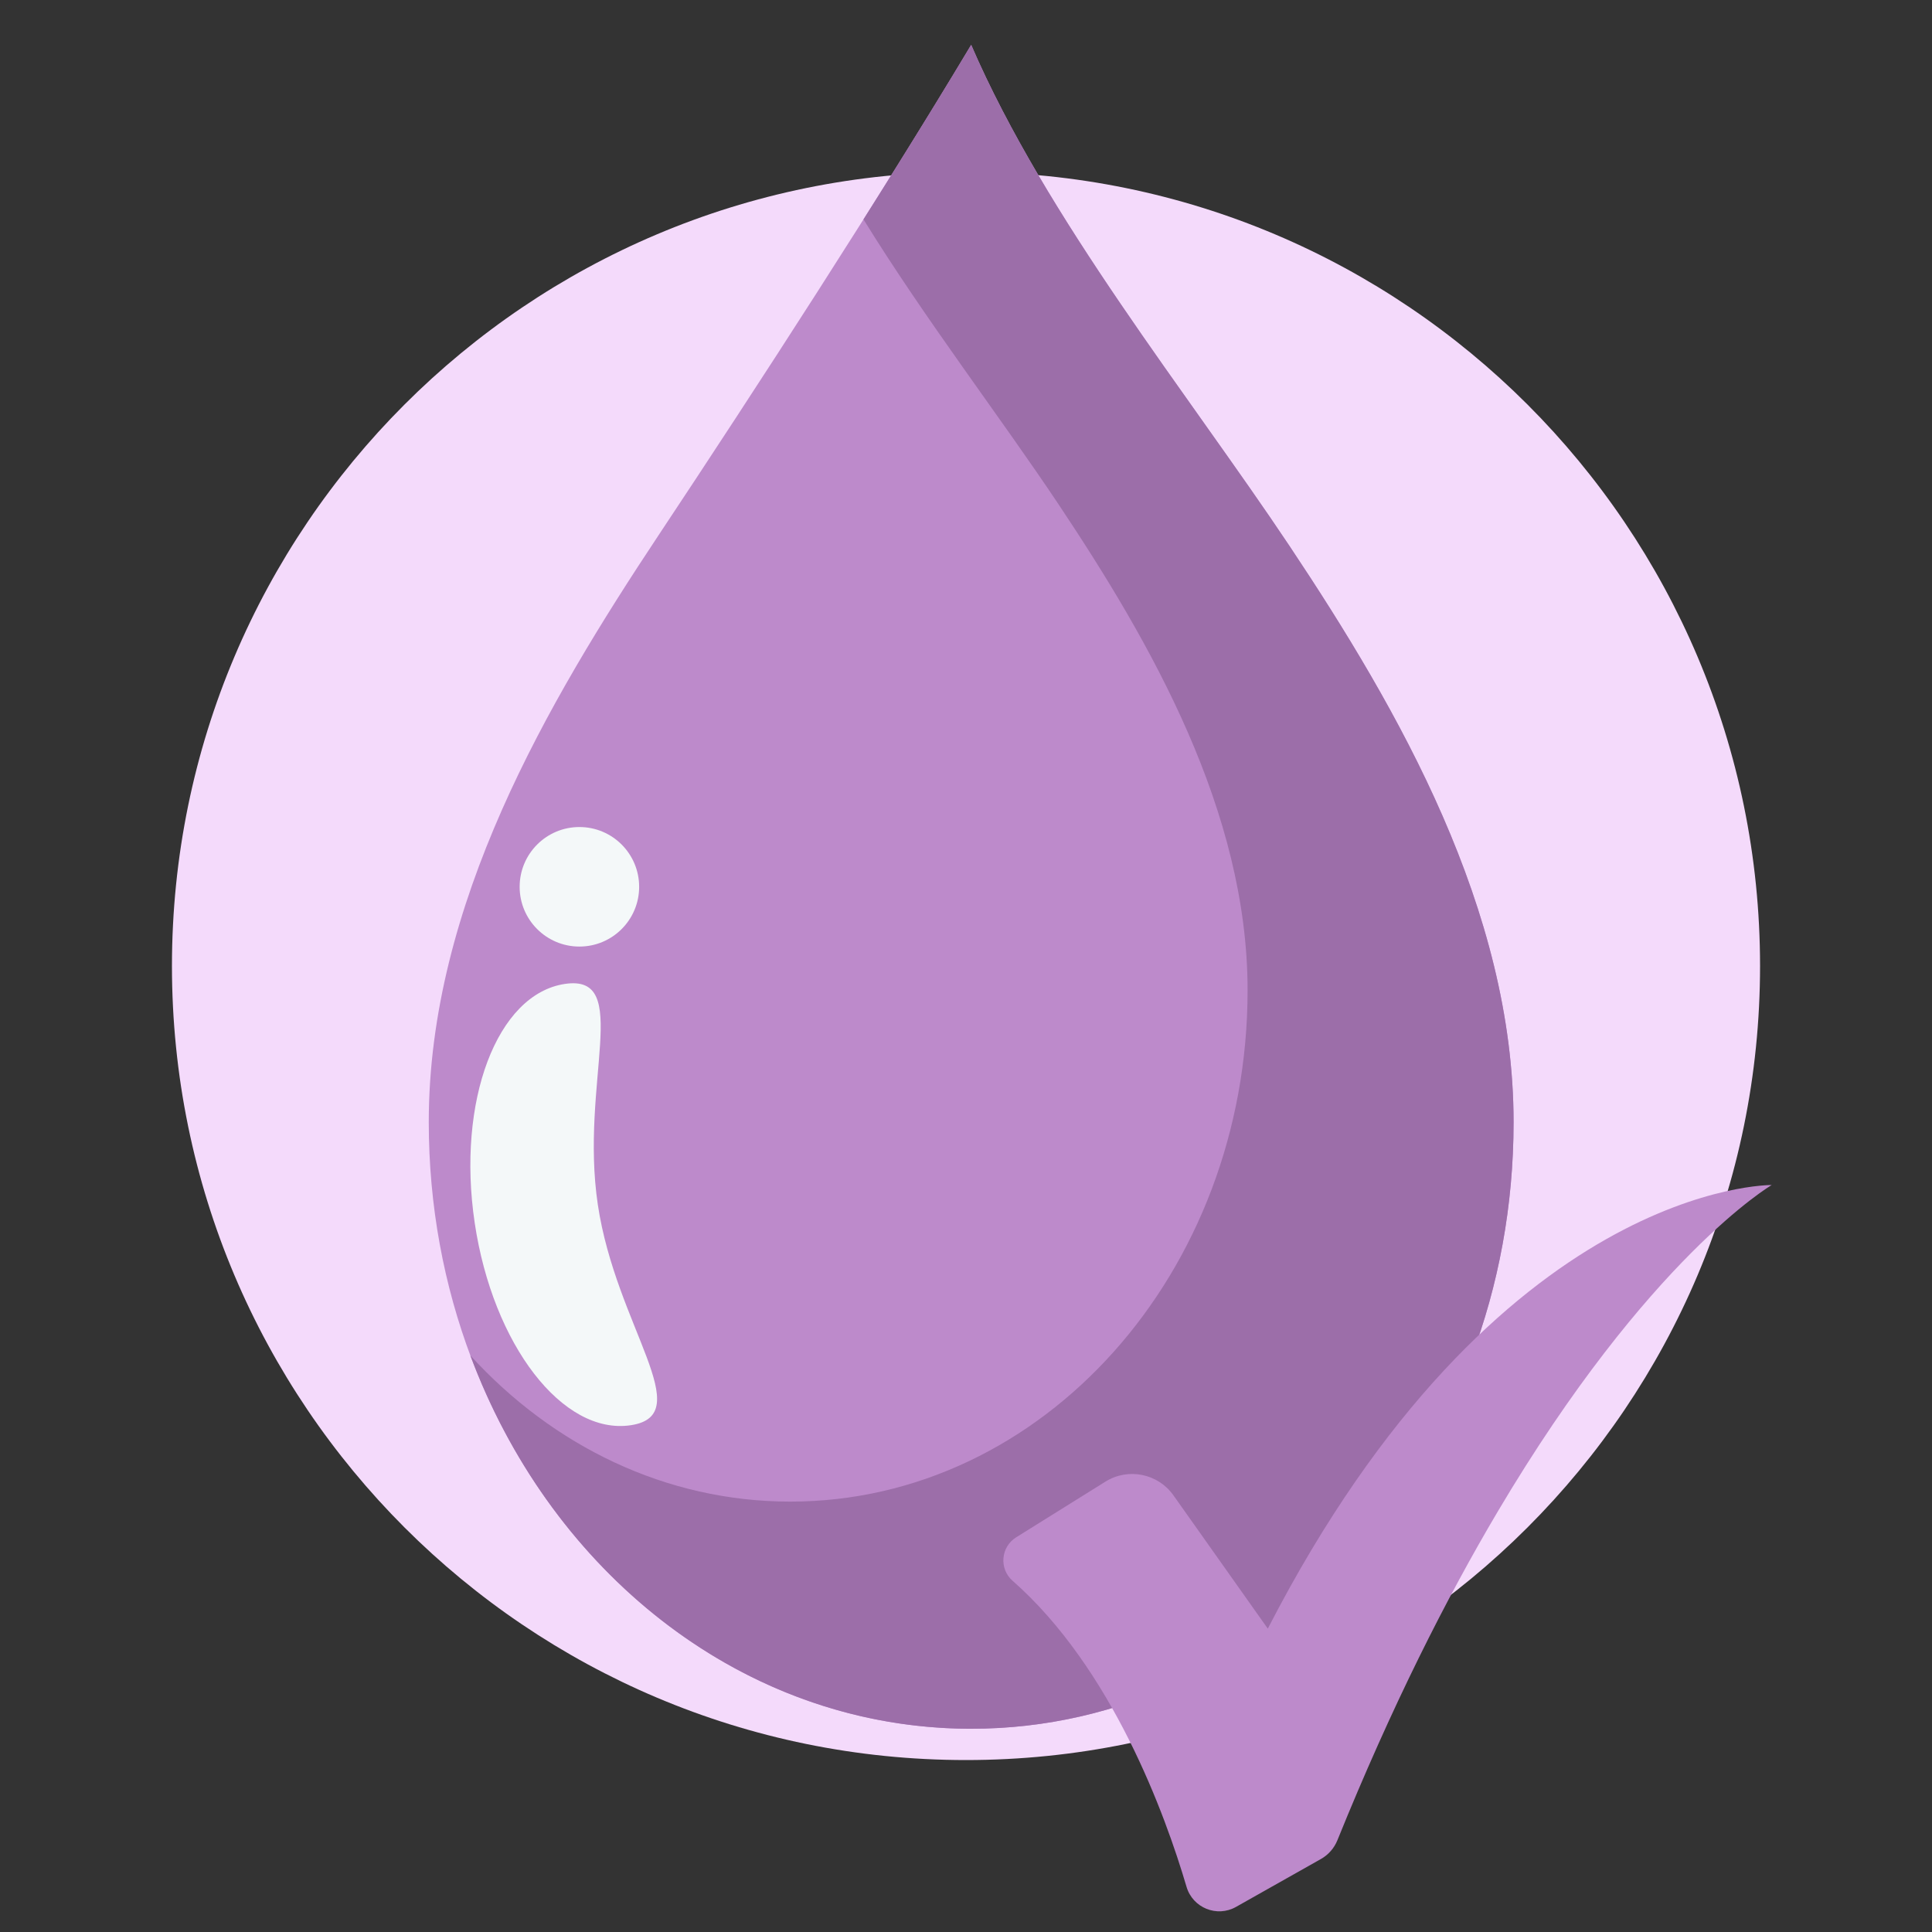 <svg xmlns="http://www.w3.org/2000/svg" xmlns:xlink="http://www.w3.org/1999/xlink" width="500" zoomAndPan="magnify" viewBox="0 0 375 375" height="500" preserveAspectRatio="xMidYMid meet" version="1.0"><rect x="0" y="0" width="375" height="375" fill="#333333" stroke="none"/><defs><clipPath id="422c30ad33"><path d="M 33.375 33.375 L 341.625 33.375 L 341.625 341.625 L 33.375 341.625 Z M 33.375 33.375 " clip-rule="nonzero"/></clipPath><clipPath id="1dd5d49115"><path d="M 187.5 33.375 C 102.379 33.375 33.375 102.379 33.375 187.5 C 33.375 272.621 102.379 341.625 187.5 341.625 C 272.621 341.625 341.625 272.621 341.625 187.5 C 341.625 102.379 272.621 33.375 187.5 33.375 Z M 187.5 33.375 " clip-rule="nonzero"/></clipPath><clipPath id="994f48c7fa"><path d="M 0.375 0.375 L 308.625 0.375 L 308.625 308.625 L 0.375 308.625 Z M 0.375 0.375 " clip-rule="nonzero"/></clipPath><clipPath id="ad7162198f"><path d="M 154.5 0.375 C 69.379 0.375 0.375 69.379 0.375 154.5 C 0.375 239.621 69.379 308.625 154.5 308.625 C 239.621 308.625 308.625 239.621 308.625 154.5 C 308.625 69.379 239.621 0.375 154.5 0.375 Z M 154.5 0.375 " clip-rule="nonzero"/></clipPath><clipPath id="b35364be9a"><rect x="0" width="309" y="0" height="309"/></clipPath><clipPath id="0404e411d6"><path d="M 83.102 8.711 L 293.852 8.711 L 293.852 335.711 L 83.102 335.711 Z M 83.102 8.711 " clip-rule="nonzero"/></clipPath><clipPath id="9992508d0e"><path d="M 167 8.711 L 293.852 8.711 L 293.852 335.711 L 167 335.711 Z M 167 8.711 " clip-rule="nonzero"/></clipPath><clipPath id="a824d3afba"><path d="M 91 8.711 L 293.852 8.711 L 293.852 335.711 L 91 335.711 Z M 91 8.711 " clip-rule="nonzero"/></clipPath><clipPath id="0be32c2d99"><path d="M 194 230 L 343.883 230 L 343.883 371 L 194 371 Z M 194 230 " clip-rule="nonzero"/></clipPath></defs><g clip-path="url(#422c30ad33)"><g clip-path="url(#1dd5d49115)"><g transform="matrix(1, 0, 0, 1, 33, 33)"><g clip-path="url(#b35364be9a)"><g clip-path="url(#994f48c7fa)"><g clip-path="url(#ad7162198f)"><path fill="#f4dafb" d="M 0.375 0.375 L 308.625 0.375 L 308.625 308.625 L 0.375 308.625 Z M 0.375 0.375 " fill-opacity="1" fill-rule="nonzero"/></g></g></g></g></g></g><g clip-path="url(#0404e411d6)"><path fill="#bd8acb" d="M 293.785 217.816 C 293.785 282.84 246.648 335.551 188.504 335.551 C 130.355 335.551 83.223 282.836 83.223 217.809 C 83.223 175.574 106.188 136.477 127.867 103.824 C 146.871 75.207 170.734 38.379 188.504 8.707 C 203.082 42.477 230.617 76.473 250.301 105.988 C 271.559 137.859 293.785 176.602 293.785 217.816 " fill-opacity="1" fill-rule="nonzero"/></g><g clip-path="url(#9992508d0e)"><path fill="#e1f5fd" d="M 188.504 335.551 C 188.48 335.551 188.449 335.551 188.426 335.551 C 188.453 335.551 188.477 335.551 188.504 335.551 C 246.648 335.551 293.785 282.84 293.785 217.816 C 293.785 282.84 246.648 335.551 188.504 335.551 M 188.402 335.547 C 188.387 335.547 188.363 335.547 188.348 335.547 C 188.367 335.547 188.379 335.547 188.402 335.547 M 188.324 335.547 C 188.273 335.547 188.223 335.547 188.172 335.547 C 188.223 335.547 188.273 335.547 188.324 335.547 M 188.145 335.547 C 188.129 335.547 188.109 335.547 188.094 335.547 C 188.109 335.547 188.129 335.547 188.145 335.547 M 188.07 335.547 C 188.043 335.547 188.02 335.547 187.996 335.547 C 188.02 335.547 188.043 335.547 188.07 335.547 M 187.992 335.547 C 187.969 335.547 187.938 335.547 187.914 335.547 C 187.938 335.547 187.969 335.547 187.992 335.547 M 187.891 335.547 C 187.875 335.547 187.855 335.547 187.836 335.547 C 187.859 335.547 187.871 335.547 187.891 335.547 M 187.812 335.547 C 187.789 335.547 187.766 335.547 187.742 335.547 C 187.766 335.547 187.789 335.547 187.812 335.547 M 187.734 335.547 C 187.711 335.547 187.68 335.547 187.656 335.547 C 187.684 335.547 187.711 335.547 187.734 335.547 M 187.641 335.547 C 187.621 335.547 187.598 335.547 187.578 335.547 C 187.598 335.547 187.617 335.547 187.641 335.547 M 187.559 335.547 C 187.535 335.547 187.512 335.543 187.484 335.543 C 187.512 335.543 187.535 335.547 187.559 335.547 M 187.48 335.543 C 187.457 335.543 187.43 335.543 187.402 335.543 C 187.43 335.543 187.457 335.543 187.48 335.543 M 187.383 335.543 C 187.363 335.543 187.344 335.543 187.324 335.543 C 187.348 335.543 187.363 335.543 187.383 335.543 M 187.301 335.543 C 187.277 335.543 187.258 335.543 187.238 335.543 C 187.258 335.543 187.277 335.543 187.301 335.543 M 187.223 335.539 C 187.199 335.539 187.172 335.539 187.148 335.539 C 187.176 335.539 187.199 335.539 187.223 335.539 M 187.125 335.539 C 187.105 335.539 187.09 335.539 187.07 335.539 C 187.09 335.539 187.105 335.539 187.125 335.539 M 187.047 335.539 C 187.023 335.539 187.004 335.539 186.984 335.535 C 187.004 335.539 187.023 335.539 187.047 335.539 M 186.969 335.535 C 186.945 335.535 186.918 335.535 186.895 335.535 C 186.918 335.535 186.945 335.535 186.969 335.535 M 186.871 335.535 C 186.855 335.535 186.836 335.535 186.816 335.535 C 186.836 335.535 186.852 335.535 186.871 335.535 M 186.789 335.535 C 186.77 335.535 186.75 335.535 186.73 335.535 C 186.754 335.535 186.77 335.535 186.789 335.535 M 186.715 335.535 C 186.688 335.531 186.664 335.531 186.637 335.531 C 186.664 335.531 186.688 335.531 186.715 335.535 M 186.617 335.531 C 186.598 335.531 186.578 335.531 186.562 335.531 C 186.578 335.531 186.598 335.531 186.617 335.531 M 186.535 335.531 C 186.52 335.527 186.496 335.527 186.477 335.527 C 186.5 335.527 186.516 335.527 186.535 335.531 M 186.457 335.527 C 186.43 335.527 186.41 335.527 186.383 335.527 C 186.406 335.527 186.434 335.527 186.457 335.527 M 186.363 335.523 C 186.344 335.523 186.324 335.523 186.309 335.523 C 186.324 335.523 186.344 335.523 186.363 335.523 M 186.281 335.523 C 186.262 335.523 186.242 335.523 186.223 335.52 C 186.246 335.523 186.258 335.523 186.281 335.523 M 186.203 335.52 C 186.18 335.52 186.156 335.52 186.129 335.52 C 186.156 335.52 186.18 335.52 186.203 335.52 M 186.105 335.52 C 186.09 335.52 186.07 335.52 186.055 335.52 C 186.07 335.52 186.086 335.52 186.105 335.52 M 186.023 335.52 C 186.008 335.516 185.988 335.516 185.973 335.516 C 185.988 335.516 186.008 335.516 186.023 335.52 M 185.949 335.516 C 185.926 335.516 185.898 335.516 185.875 335.512 C 185.898 335.516 185.93 335.516 185.949 335.516 M 185.848 335.512 C 185.832 335.512 185.816 335.512 185.801 335.512 C 185.816 335.512 185.836 335.512 185.848 335.512 M 185.766 335.508 C 185.754 335.508 185.738 335.508 185.723 335.508 C 185.738 335.508 185.754 335.508 185.766 335.508 M 185.691 335.508 C 185.668 335.508 185.645 335.508 185.621 335.508 C 185.645 335.508 185.672 335.508 185.691 335.508 M 185.594 335.504 C 185.578 335.504 185.562 335.504 185.547 335.504 C 185.562 335.504 185.578 335.504 185.594 335.504 M 185.516 335.504 C 185.5 335.504 185.484 335.5 185.469 335.5 C 185.484 335.5 185.5 335.504 185.516 335.504 M 185.438 335.5 C 185.414 335.5 185.391 335.5 185.367 335.496 C 185.391 335.5 185.418 335.5 185.438 335.5 M 185.34 335.496 C 185.324 335.496 185.309 335.496 185.293 335.496 C 185.309 335.496 185.324 335.496 185.34 335.496 M 185.258 335.496 C 185.242 335.496 185.23 335.492 185.219 335.492 C 185.23 335.492 185.242 335.496 185.258 335.496 M 185.184 335.492 C 185.164 335.492 185.148 335.492 185.133 335.488 C 185.148 335.492 185.168 335.492 185.184 335.492 M 185.078 335.488 C 185.066 335.488 185.051 335.488 185.043 335.484 C 185.051 335.488 185.066 335.488 185.078 335.488 M 185.004 335.484 C 184.988 335.484 184.977 335.484 184.965 335.484 C 184.977 335.484 184.988 335.484 185.004 335.484 M 184.93 335.484 C 184.906 335.48 184.887 335.48 184.863 335.48 C 184.887 335.48 184.91 335.48 184.93 335.484 M 184.828 335.48 C 184.816 335.477 184.801 335.477 184.785 335.477 C 184.801 335.477 184.816 335.477 184.828 335.48 M 184.75 335.477 C 184.734 335.477 184.723 335.473 184.711 335.473 C 184.723 335.473 184.734 335.477 184.75 335.477 M 184.676 335.473 C 184.656 335.473 184.641 335.473 184.625 335.473 C 184.641 335.473 184.66 335.473 184.676 335.473 M 184.574 335.469 C 184.562 335.469 184.547 335.469 184.531 335.469 C 184.547 335.469 184.559 335.469 184.574 335.469 M 184.496 335.465 C 184.48 335.465 184.473 335.465 184.457 335.465 C 184.473 335.465 184.48 335.465 184.496 335.465 M 184.422 335.461 C 184.402 335.461 184.391 335.461 184.371 335.461 C 184.391 335.461 184.402 335.461 184.422 335.461 M 184.32 335.457 C 184.309 335.457 184.293 335.457 184.281 335.457 C 184.293 335.457 184.309 335.457 184.32 335.457 M 184.242 335.453 C 184.227 335.453 184.219 335.453 184.207 335.453 C 184.219 335.453 184.227 335.453 184.242 335.453 M 184.168 335.449 C 184.152 335.449 184.145 335.449 184.129 335.449 C 184.145 335.449 184.152 335.449 184.168 335.449 M 184.059 335.445 C 184.051 335.445 184.039 335.445 184.027 335.445 C 184.039 335.445 184.051 335.445 184.059 335.445 M 183.984 335.441 C 183.977 335.441 183.965 335.441 183.953 335.441 C 183.965 335.441 183.977 335.441 183.984 335.441 M 183.914 335.438 C 183.898 335.438 183.895 335.438 183.879 335.438 C 183.891 335.438 183.902 335.438 183.914 335.438 M 183.801 335.434 C 183.789 335.434 183.789 335.434 183.777 335.434 C 183.785 335.434 183.793 335.434 183.801 335.434 M 183.727 335.43 C 183.723 335.43 183.711 335.43 183.703 335.43 C 183.711 335.43 183.723 335.43 183.727 335.43 M 183.656 335.426 C 183.648 335.426 183.641 335.426 183.633 335.426 C 183.641 335.426 183.652 335.426 183.656 335.426 M 183.547 335.422 C 183.539 335.422 183.531 335.422 183.523 335.422 C 183.531 335.422 183.539 335.422 183.547 335.422 M 183.477 335.418 C 183.465 335.418 183.461 335.418 183.449 335.414 C 183.457 335.418 183.469 335.418 183.477 335.418 M 183.406 335.414 C 183.395 335.414 183.391 335.414 183.379 335.414 C 183.387 335.414 183.398 335.414 183.406 335.414 M 183.285 335.406 C 183.281 335.406 183.277 335.406 183.27 335.406 C 183.273 335.406 183.281 335.406 183.285 335.406 M 183.219 335.402 C 183.215 335.402 183.203 335.402 183.199 335.402 C 183.207 335.402 183.215 335.402 183.219 335.402 M 183.148 335.402 C 183.145 335.398 183.141 335.398 183.133 335.398 C 183.137 335.398 183.145 335.402 183.148 335.402 M 183.023 335.391 C 183.023 335.391 183.023 335.391 183.02 335.391 L 183.023 335.391 M 182.965 335.391 C 182.961 335.391 182.953 335.391 182.949 335.391 C 182.957 335.391 182.957 335.391 182.965 335.391 M 182.895 335.383 C 182.895 335.383 182.887 335.383 182.883 335.383 C 182.887 335.383 182.891 335.383 182.895 335.383 M 182.711 335.375 C 182.707 335.375 182.703 335.375 182.695 335.375 C 182.699 335.375 182.707 335.375 182.711 335.375 M 182.645 335.371 C 182.641 335.371 182.633 335.371 182.633 335.367 C 182.633 335.371 182.641 335.371 182.645 335.371 M 182.457 335.359 C 182.453 335.359 182.449 335.359 182.445 335.359 C 182.449 335.359 182.453 335.359 182.457 335.359 M 182.391 335.355 C 182.387 335.352 182.383 335.352 182.379 335.352 C 182.383 335.352 182.387 335.352 182.391 335.355 M 182.203 335.34 C 182.199 335.34 182.195 335.34 182.195 335.34 C 182.199 335.34 182.199 335.34 182.203 335.34 M 182.137 335.34 C 182.133 335.34 182.133 335.34 182.129 335.336 C 182.133 335.34 182.133 335.34 182.137 335.34 M 181.945 335.324 L 181.941 335.324 C 181.945 335.324 181.941 335.324 181.945 335.324 M 181.883 335.32 L 181.879 335.32 L 181.883 335.32 M 167.602 42.582 C 173.16 33.785 178.559 25.105 183.586 16.844 C 178.559 25.105 173.156 33.785 167.602 42.582 M 183.617 16.797 C 183.633 16.766 183.652 16.734 183.668 16.707 C 183.652 16.738 183.637 16.766 183.617 16.797 M 183.676 16.695 C 183.703 16.656 183.727 16.617 183.75 16.578 C 183.727 16.617 183.703 16.656 183.676 16.695 M 183.762 16.555 C 183.789 16.516 183.812 16.477 183.832 16.441 C 183.809 16.477 183.789 16.516 183.762 16.555 M 183.832 16.438 C 183.859 16.395 183.887 16.352 183.91 16.312 C 183.887 16.352 183.859 16.398 183.832 16.438 M 183.918 16.301 C 184.23 15.789 184.539 15.277 184.848 14.773 C 184.535 15.277 184.23 15.789 183.918 16.301 M 184.855 14.762 C 185.055 14.426 185.258 14.094 185.457 13.762 C 185.258 14.094 185.059 14.426 184.855 14.762 M 185.473 13.734 C 185.574 13.57 185.672 13.406 185.773 13.242 C 185.672 13.406 185.574 13.57 185.473 13.734 M 185.781 13.227 C 185.828 13.148 185.875 13.07 185.922 12.992 C 185.875 13.07 185.828 13.148 185.781 13.227 M 185.938 12.969 C 185.961 12.934 185.98 12.902 186 12.867 C 185.98 12.898 185.961 12.934 185.938 12.969 M 186.012 12.844 C 186.035 12.809 186.055 12.773 186.078 12.738 C 186.055 12.773 186.035 12.809 186.012 12.844 M 186.102 12.699 C 186.117 12.672 186.137 12.641 186.152 12.617 C 186.137 12.641 186.117 12.672 186.102 12.699 M 186.168 12.594 C 186.188 12.555 186.211 12.516 186.234 12.477 C 186.211 12.516 186.188 12.555 186.168 12.594 M 186.25 12.457 C 186.27 12.422 186.289 12.391 186.309 12.355 C 186.289 12.391 186.266 12.422 186.25 12.457 M 186.32 12.336 C 186.367 12.258 186.414 12.176 186.461 12.102 C 186.414 12.18 186.367 12.258 186.32 12.336 M 186.473 12.082 C 186.496 12.047 186.52 12.008 186.539 11.973 C 186.516 12.012 186.496 12.047 186.473 12.082 M 186.543 11.965 C 186.594 11.883 186.641 11.801 186.688 11.723 C 186.641 11.805 186.594 11.883 186.543 11.965 M 186.699 11.707 C 186.746 11.625 186.797 11.547 186.848 11.465 C 186.797 11.547 186.746 11.629 186.699 11.707 M 186.848 11.461 C 186.898 11.379 186.945 11.301 186.992 11.219 C 186.945 11.297 186.895 11.383 186.848 11.461 M 187.004 11.199 C 187.027 11.164 187.051 11.125 187.07 11.086 C 187.051 11.125 187.027 11.16 187.004 11.199 M 187.074 11.082 C 187.098 11.043 187.125 11 187.148 10.965 C 187.121 11 187.102 11.043 187.074 11.082 M 187.156 10.945 C 187.18 10.91 187.203 10.875 187.223 10.836 C 187.203 10.875 187.18 10.91 187.156 10.945 M 187.227 10.828 C 187.25 10.789 187.273 10.754 187.297 10.715 C 187.273 10.754 187.25 10.789 187.227 10.828 M 187.316 10.684 C 187.332 10.652 187.352 10.625 187.367 10.598 C 187.352 10.625 187.336 10.652 187.316 10.684 M 187.387 10.566 C 187.434 10.488 187.477 10.414 187.523 10.34 C 187.477 10.414 187.434 10.488 187.387 10.566 M 187.535 10.316 C 187.555 10.285 187.574 10.254 187.594 10.223 C 187.574 10.254 187.555 10.285 187.535 10.316 M 187.609 10.199 C 187.652 10.121 187.699 10.047 187.746 9.969 C 187.699 10.047 187.652 10.125 187.609 10.199 M 187.762 9.941 C 187.781 9.91 187.801 9.875 187.82 9.844 C 187.801 9.875 187.781 9.91 187.762 9.941 M 187.848 9.797 C 187.863 9.773 187.875 9.75 187.891 9.73 C 187.875 9.75 187.863 9.773 187.848 9.797 M 187.922 9.68 C 187.938 9.652 187.949 9.625 187.965 9.602 C 187.949 9.625 187.938 9.652 187.922 9.68 M 187.984 9.57 C 188.008 9.535 188.027 9.504 188.043 9.469 C 188.027 9.504 188.008 9.535 187.984 9.57 M 188.062 9.441 C 188.082 9.406 188.105 9.371 188.125 9.336 C 188.105 9.371 188.082 9.406 188.062 9.441 M 188.133 9.324 C 188.152 9.289 188.176 9.25 188.199 9.215 C 188.176 9.25 188.152 9.289 188.133 9.324 M 188.215 9.184 C 188.234 9.152 188.254 9.121 188.273 9.09 C 188.254 9.121 188.234 9.156 188.215 9.184 M 188.281 9.078 C 188.305 9.039 188.324 9 188.348 8.961 C 188.324 9 188.305 9.039 188.281 9.078 M 188.367 8.938 C 188.383 8.906 188.398 8.879 188.418 8.848 C 188.398 8.879 188.383 8.906 188.367 8.938 M 188.438 8.812 C 188.461 8.777 188.48 8.742 188.504 8.707 C 188.48 8.742 188.461 8.777 188.438 8.812 " fill-opacity="1" fill-rule="nonzero"/></g><g clip-path="url(#a824d3afba)"><path fill="#9c6ea9" d="M 188.504 335.551 C 188.477 335.551 188.453 335.551 188.426 335.551 C 188.418 335.547 188.41 335.547 188.402 335.547 C 188.379 335.547 188.367 335.547 188.348 335.547 C 188.34 335.547 188.332 335.547 188.324 335.547 C 188.273 335.547 188.223 335.547 188.172 335.547 C 188.164 335.547 188.152 335.547 188.145 335.547 C 188.129 335.547 188.109 335.547 188.094 335.547 C 188.082 335.547 188.074 335.547 188.07 335.547 C 188.043 335.547 188.02 335.547 187.996 335.547 L 187.992 335.547 C 187.969 335.547 187.938 335.547 187.914 335.547 C 187.906 335.547 187.898 335.547 187.891 335.547 C 187.871 335.547 187.859 335.547 187.836 335.547 C 187.828 335.547 187.82 335.547 187.812 335.547 C 187.789 335.547 187.766 335.547 187.742 335.547 C 187.742 335.547 187.738 335.547 187.734 335.547 C 187.711 335.547 187.684 335.547 187.656 335.547 C 187.648 335.547 187.648 335.547 187.641 335.547 C 187.617 335.547 187.598 335.547 187.578 335.547 C 187.57 335.547 187.566 335.547 187.559 335.547 C 187.535 335.547 187.512 335.543 187.484 335.543 C 187.484 335.543 187.484 335.543 187.48 335.543 C 187.457 335.543 187.43 335.543 187.402 335.543 C 187.395 335.543 187.391 335.543 187.383 335.543 C 187.363 335.543 187.348 335.543 187.324 335.543 C 187.316 335.543 187.309 335.543 187.301 335.543 C 187.277 335.543 187.258 335.543 187.238 335.543 C 187.234 335.543 187.23 335.543 187.223 335.539 C 187.199 335.539 187.176 335.539 187.148 335.539 C 187.141 335.539 187.133 335.539 187.125 335.539 C 187.105 335.539 187.09 335.539 187.07 335.539 C 187.062 335.539 187.055 335.539 187.047 335.539 C 187.023 335.539 187.004 335.539 186.984 335.535 C 186.977 335.535 186.977 335.535 186.969 335.535 C 186.945 335.535 186.918 335.535 186.895 335.535 C 186.887 335.535 186.879 335.535 186.871 335.535 C 186.852 335.535 186.836 335.535 186.816 335.535 C 186.809 335.535 186.797 335.535 186.789 335.535 C 186.77 335.535 186.754 335.535 186.73 335.535 C 186.723 335.535 186.719 335.535 186.715 335.535 C 186.688 335.531 186.664 335.531 186.637 335.531 C 186.633 335.531 186.625 335.531 186.617 335.531 C 186.598 335.531 186.578 335.531 186.562 335.531 C 186.551 335.531 186.543 335.531 186.535 335.531 C 186.516 335.527 186.5 335.527 186.477 335.527 C 186.473 335.527 186.465 335.527 186.457 335.527 C 186.434 335.527 186.406 335.527 186.383 335.527 C 186.375 335.527 186.367 335.523 186.363 335.523 C 186.344 335.523 186.324 335.523 186.309 335.523 C 186.297 335.523 186.289 335.523 186.281 335.523 C 186.258 335.523 186.246 335.523 186.223 335.52 C 186.219 335.52 186.211 335.52 186.203 335.52 C 186.18 335.52 186.156 335.52 186.129 335.52 C 186.121 335.52 186.113 335.52 186.105 335.52 C 186.086 335.52 186.07 335.52 186.055 335.52 C 186.043 335.52 186.035 335.52 186.023 335.52 C 186.008 335.516 185.988 335.516 185.973 335.516 C 185.965 335.516 185.957 335.516 185.949 335.516 C 185.93 335.516 185.898 335.516 185.875 335.512 C 185.867 335.512 185.859 335.512 185.848 335.512 C 185.836 335.512 185.816 335.512 185.801 335.512 C 185.789 335.512 185.777 335.512 185.766 335.508 C 185.754 335.508 185.738 335.508 185.723 335.508 C 185.715 335.508 185.703 335.508 185.691 335.508 C 185.672 335.508 185.645 335.508 185.621 335.508 C 185.613 335.508 185.605 335.508 185.594 335.504 C 185.578 335.504 185.562 335.504 185.547 335.504 C 185.535 335.504 185.523 335.504 185.516 335.504 C 185.5 335.504 185.484 335.5 185.469 335.5 C 185.461 335.5 185.445 335.5 185.438 335.5 C 185.418 335.5 185.391 335.5 185.367 335.496 C 185.359 335.496 185.348 335.496 185.34 335.496 C 185.324 335.496 185.309 335.496 185.293 335.496 C 185.285 335.496 185.27 335.496 185.258 335.496 C 185.242 335.496 185.23 335.492 185.219 335.492 C 185.207 335.492 185.195 335.492 185.184 335.492 C 185.168 335.492 185.148 335.492 185.133 335.488 C 185.113 335.488 185.094 335.488 185.078 335.488 C 185.066 335.488 185.051 335.488 185.043 335.484 C 185.027 335.484 185.016 335.484 185.004 335.484 C 184.988 335.484 184.977 335.484 184.965 335.484 C 184.953 335.484 184.938 335.484 184.93 335.484 C 184.91 335.48 184.887 335.48 184.863 335.48 C 184.855 335.48 184.84 335.48 184.828 335.48 C 184.816 335.477 184.801 335.477 184.785 335.477 C 184.773 335.477 184.762 335.477 184.75 335.477 C 184.734 335.477 184.723 335.473 184.711 335.473 C 184.699 335.473 184.684 335.473 184.676 335.473 C 184.66 335.473 184.641 335.473 184.625 335.473 C 184.605 335.469 184.59 335.469 184.574 335.469 C 184.559 335.469 184.547 335.469 184.531 335.469 C 184.52 335.465 184.508 335.465 184.496 335.465 C 184.48 335.465 184.473 335.465 184.457 335.465 C 184.449 335.465 184.43 335.461 184.422 335.461 C 184.402 335.461 184.391 335.461 184.371 335.461 C 184.355 335.461 184.336 335.461 184.32 335.457 C 184.309 335.457 184.293 335.457 184.281 335.457 C 184.266 335.457 184.254 335.457 184.242 335.453 C 184.227 335.453 184.219 335.453 184.207 335.453 C 184.195 335.453 184.176 335.453 184.168 335.449 C 184.152 335.449 184.145 335.449 184.129 335.449 C 184.105 335.449 184.082 335.449 184.059 335.445 C 184.051 335.445 184.039 335.445 184.027 335.445 C 184.016 335.445 184 335.445 183.984 335.441 C 183.977 335.441 183.965 335.441 183.953 335.441 C 183.941 335.441 183.926 335.441 183.914 335.438 C 183.902 335.438 183.891 335.438 183.879 335.438 C 183.855 335.438 183.824 335.434 183.801 335.434 C 183.793 335.434 183.785 335.434 183.777 335.434 C 183.762 335.434 183.746 335.43 183.727 335.43 C 183.723 335.43 183.711 335.43 183.703 335.43 C 183.691 335.43 183.672 335.426 183.656 335.426 C 183.652 335.426 183.641 335.426 183.633 335.426 C 183.605 335.422 183.574 335.422 183.547 335.422 C 183.539 335.422 183.531 335.422 183.523 335.422 C 183.508 335.418 183.488 335.418 183.477 335.418 C 183.469 335.418 183.457 335.418 183.449 335.414 C 183.438 335.414 183.418 335.414 183.406 335.414 C 183.398 335.414 183.387 335.414 183.379 335.414 C 183.352 335.41 183.316 335.41 183.285 335.406 C 183.281 335.406 183.273 335.406 183.27 335.406 C 183.254 335.406 183.238 335.406 183.219 335.402 C 183.215 335.402 183.207 335.402 183.199 335.402 C 183.18 335.402 183.168 335.402 183.148 335.402 C 183.145 335.402 183.137 335.398 183.133 335.398 C 183.102 335.398 183.059 335.395 183.023 335.391 L 183.02 335.391 C 183 335.391 182.984 335.391 182.965 335.391 C 182.957 335.391 182.957 335.391 182.949 335.391 C 182.93 335.387 182.914 335.387 182.895 335.383 C 182.891 335.383 182.887 335.383 182.883 335.383 C 182.828 335.383 182.77 335.379 182.711 335.375 C 182.707 335.375 182.699 335.375 182.695 335.375 C 182.68 335.371 182.66 335.371 182.645 335.371 C 182.641 335.371 182.633 335.371 182.633 335.367 C 182.57 335.363 182.516 335.363 182.457 335.359 C 182.453 335.359 182.449 335.359 182.445 335.359 C 182.426 335.355 182.406 335.355 182.391 335.355 C 182.387 335.352 182.383 335.352 182.379 335.352 C 182.32 335.352 182.262 335.348 182.203 335.34 C 182.199 335.34 182.199 335.34 182.195 335.34 C 182.172 335.34 182.156 335.34 182.137 335.34 C 182.133 335.34 182.133 335.34 182.129 335.336 C 182.07 335.332 182.008 335.328 181.945 335.324 C 181.941 335.324 181.945 335.324 181.941 335.324 C 181.922 335.324 181.902 335.32 181.883 335.32 L 181.879 335.32 C 140.949 332.48 106.355 303.488 91.297 263.102 C 107.301 280.645 129.223 291.461 153.406 291.461 C 202.422 291.461 242.156 247.027 242.156 192.219 C 242.156 157.477 223.422 124.812 205.5 97.945 C 194.098 80.852 179.566 61.965 167.602 42.582 C 173.156 33.785 178.559 25.105 183.586 16.844 C 183.598 16.828 183.605 16.812 183.617 16.797 C 183.637 16.766 183.652 16.738 183.668 16.707 C 183.672 16.703 183.676 16.699 183.676 16.695 C 183.703 16.656 183.727 16.617 183.75 16.578 C 183.754 16.57 183.758 16.562 183.762 16.555 C 183.789 16.516 183.809 16.477 183.832 16.441 C 183.832 16.438 183.832 16.438 183.832 16.438 C 183.859 16.398 183.887 16.352 183.91 16.312 C 183.914 16.309 183.918 16.305 183.918 16.301 C 184.23 15.789 184.535 15.277 184.848 14.773 C 184.848 14.766 184.852 14.766 184.855 14.762 C 185.059 14.426 185.258 14.094 185.457 13.762 C 185.465 13.754 185.469 13.742 185.473 13.734 C 185.574 13.57 185.672 13.406 185.773 13.242 C 185.777 13.238 185.777 13.23 185.781 13.227 C 185.828 13.148 185.875 13.07 185.922 12.992 C 185.93 12.984 185.934 12.977 185.938 12.969 C 185.961 12.934 185.98 12.898 186 12.867 C 186.004 12.859 186.008 12.852 186.012 12.844 C 186.035 12.809 186.055 12.773 186.078 12.738 C 186.086 12.723 186.094 12.711 186.102 12.699 C 186.117 12.672 186.137 12.641 186.152 12.617 C 186.156 12.609 186.16 12.602 186.168 12.594 C 186.188 12.555 186.211 12.516 186.234 12.477 C 186.238 12.473 186.242 12.465 186.25 12.457 C 186.266 12.422 186.289 12.391 186.309 12.355 C 186.312 12.348 186.316 12.344 186.32 12.336 C 186.367 12.258 186.414 12.18 186.461 12.102 C 186.465 12.098 186.469 12.09 186.473 12.082 C 186.496 12.047 186.516 12.012 186.539 11.973 C 186.539 11.973 186.543 11.969 186.543 11.965 C 186.594 11.883 186.641 11.805 186.688 11.723 C 186.691 11.719 186.695 11.715 186.699 11.707 C 186.746 11.629 186.797 11.547 186.848 11.465 C 186.848 11.461 186.848 11.461 186.848 11.461 C 186.895 11.383 186.945 11.297 186.992 11.219 C 187 11.215 187 11.207 187.004 11.199 C 187.027 11.16 187.051 11.125 187.07 11.086 C 187.074 11.086 187.074 11.082 187.074 11.082 C 187.102 11.043 187.121 11 187.148 10.965 C 187.152 10.957 187.152 10.953 187.156 10.945 C 187.18 10.91 187.203 10.875 187.223 10.836 C 187.227 10.832 187.227 10.832 187.227 10.828 C 187.25 10.789 187.273 10.754 187.297 10.715 C 187.305 10.703 187.309 10.691 187.316 10.684 C 187.336 10.652 187.352 10.625 187.367 10.598 C 187.375 10.586 187.379 10.574 187.387 10.566 C 187.434 10.488 187.477 10.414 187.523 10.34 C 187.527 10.332 187.531 10.324 187.535 10.316 C 187.555 10.285 187.574 10.254 187.594 10.223 C 187.598 10.215 187.605 10.207 187.609 10.199 C 187.652 10.125 187.699 10.047 187.746 9.969 C 187.75 9.961 187.754 9.949 187.762 9.941 C 187.781 9.91 187.801 9.875 187.82 9.844 C 187.828 9.828 187.836 9.812 187.848 9.797 C 187.863 9.773 187.875 9.75 187.891 9.73 C 187.898 9.711 187.91 9.691 187.922 9.68 C 187.938 9.652 187.949 9.625 187.965 9.602 C 187.973 9.59 187.98 9.578 187.984 9.57 C 188.008 9.535 188.027 9.504 188.043 9.469 C 188.051 9.457 188.055 9.449 188.062 9.441 C 188.082 9.406 188.105 9.371 188.125 9.336 C 188.129 9.332 188.129 9.328 188.133 9.324 C 188.152 9.289 188.176 9.25 188.199 9.215 C 188.203 9.203 188.211 9.191 188.215 9.184 C 188.234 9.156 188.254 9.121 188.273 9.09 C 188.277 9.086 188.277 9.078 188.281 9.078 C 188.305 9.039 188.324 9 188.348 8.961 C 188.355 8.953 188.359 8.945 188.367 8.938 C 188.383 8.906 188.398 8.879 188.418 8.848 C 188.422 8.836 188.43 8.824 188.438 8.812 C 188.461 8.777 188.48 8.742 188.504 8.707 C 203.082 42.477 230.617 76.473 250.301 105.988 C 271.559 137.859 293.785 176.602 293.785 217.816 C 293.785 282.84 246.648 335.551 188.504 335.551 " fill-opacity="1" fill-rule="nonzero"/></g><path fill="#f4f8f9" d="M 92.141 237.367 C 88.613 213.711 96.453 192.941 109.652 190.977 C 122.848 189.008 112.508 210.152 116.035 233.805 C 119.559 257.461 135.613 274.668 122.418 276.637 C 109.219 278.602 95.664 261.02 92.141 237.367 " fill-opacity="1" fill-rule="nonzero"/><path fill="#f4f8f9" d="M 124.059 172.129 C 124.059 165.723 118.867 160.527 112.461 160.527 C 106.055 160.527 100.863 165.723 100.863 172.129 C 100.863 178.535 106.055 183.727 112.461 183.727 C 118.867 183.727 124.059 178.535 124.059 172.129 " fill-opacity="1" fill-rule="nonzero"/><g clip-path="url(#0be32c2d99)"><path fill="#bd8acb" d="M 343.887 230.012 C 343.887 230.012 320 243.977 290.719 293.379 C 280.723 310.242 270.102 331.227 259.586 357.195 C 258.961 358.734 257.836 360.02 256.391 360.832 L 239.91 370.129 C 236.203 372.223 231.512 370.32 230.305 366.23 C 226.211 352.348 215.91 323.863 196.531 306.816 C 193.883 304.488 194.246 300.258 197.242 298.391 L 214.559 287.586 C 218.969 284.836 224.758 286 227.762 290.242 L 246.078 316.117 C 290.781 229.355 343.887 230.012 343.887 230.012 " fill-opacity="1" fill-rule="nonzero"/></g></svg>